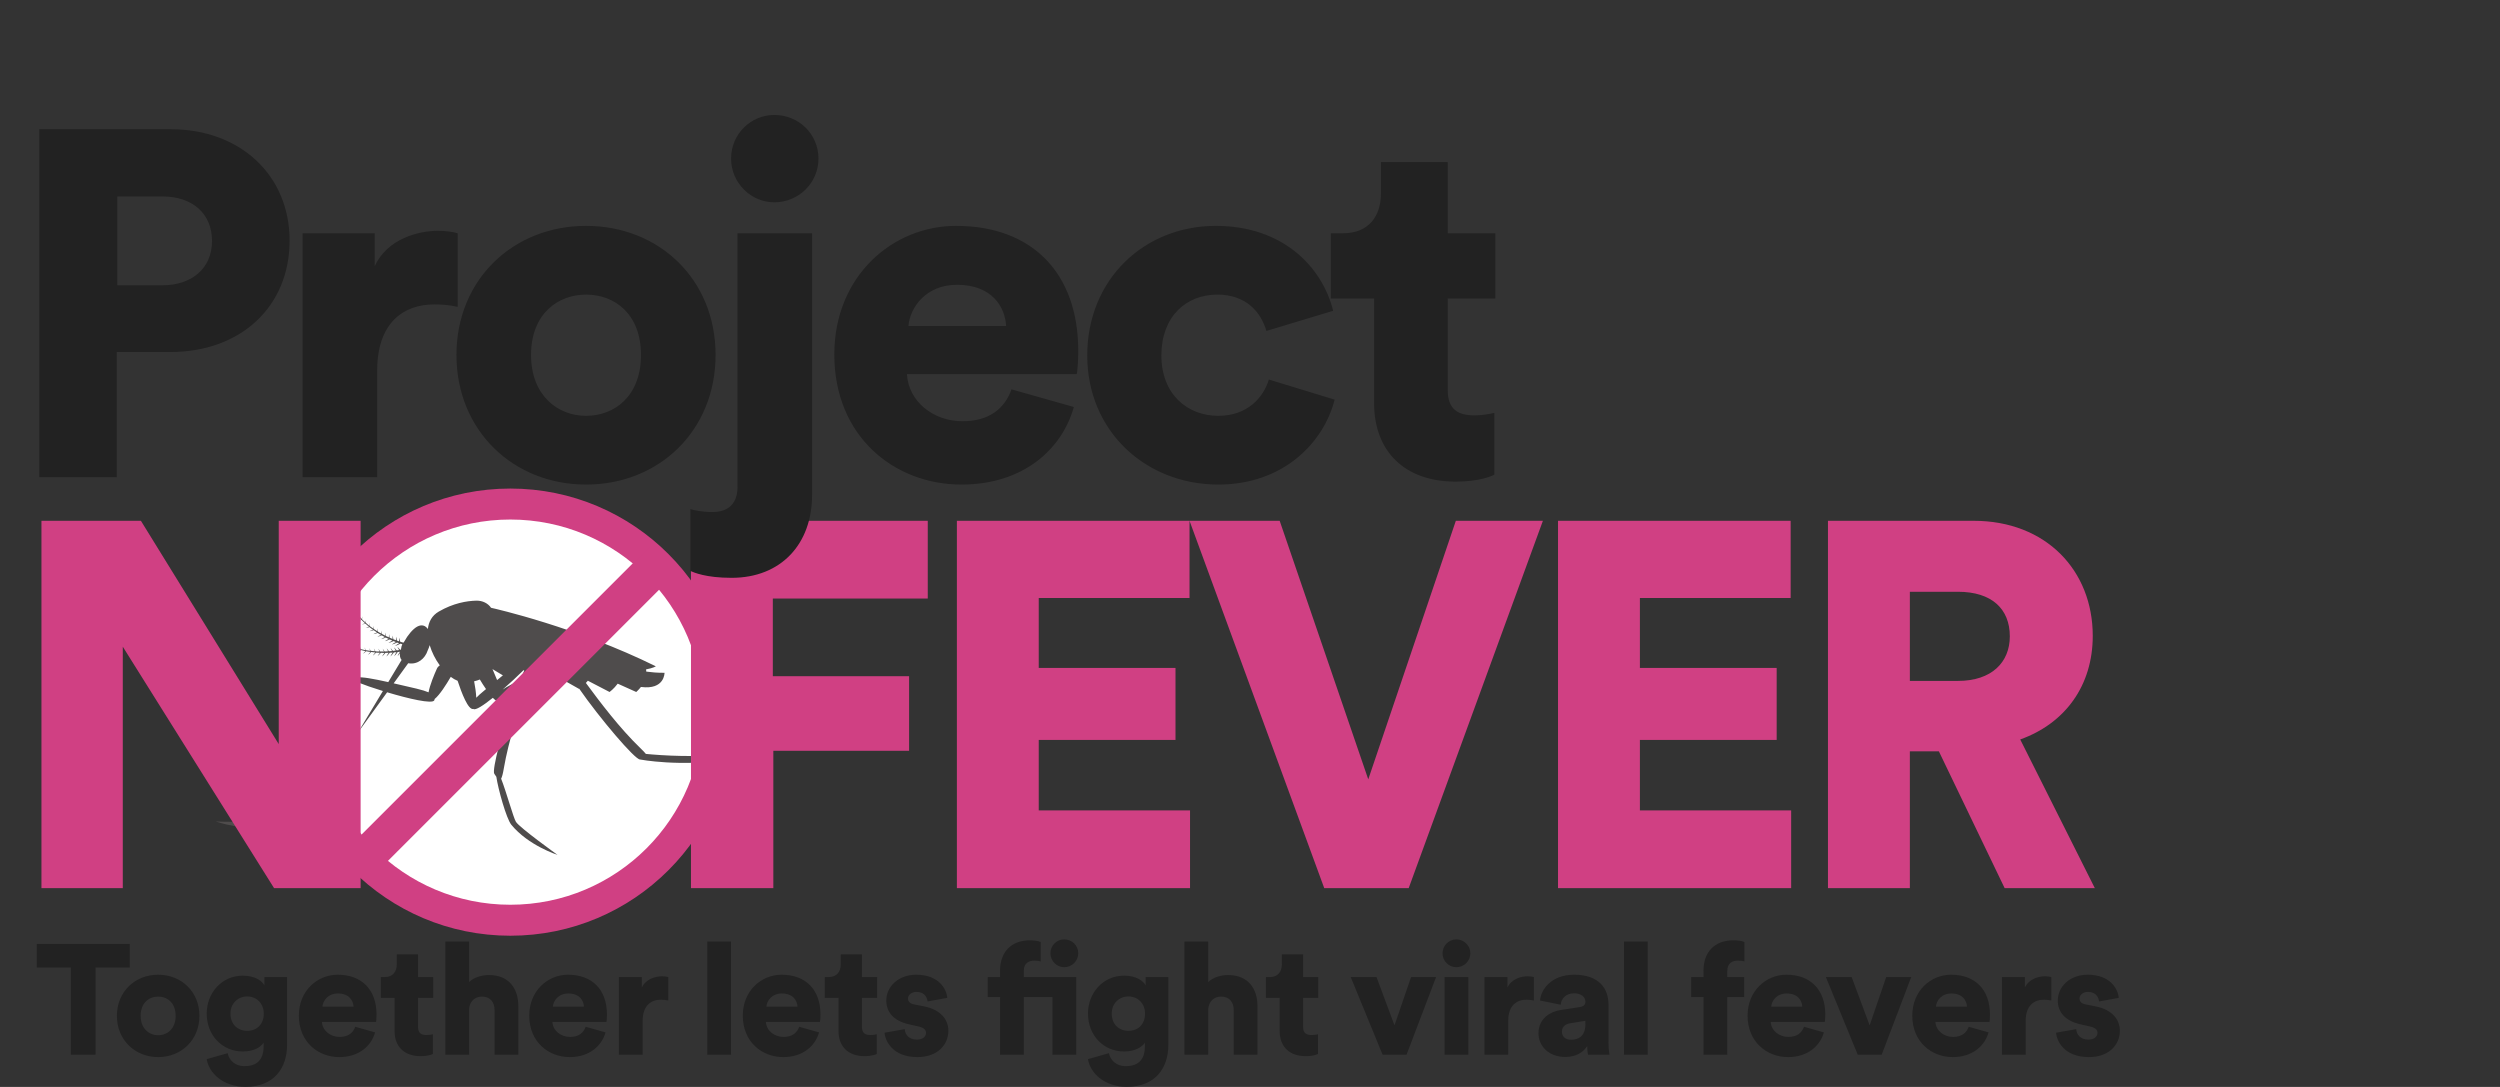 <svg width="69" height="30" viewBox="0 0 69 30" fill="none" xmlns="http://www.w3.org/2000/svg">
<rect x="0" y="0" width="69" height="30" fill="#333333" stroke="none"/>
<path d="M3.582 26.703V26.052H1.014V26.703H1.955V29.111H2.637V26.703H3.582ZM4.365 28.572C4.119 28.572 3.882 28.395 3.882 28.037C3.882 27.674 4.119 27.506 4.365 27.506C4.615 27.506 4.848 27.674 4.848 28.037C4.848 28.399 4.615 28.572 4.365 28.572ZM4.365 26.902C3.726 26.902 3.226 27.372 3.226 28.037C3.226 28.701 3.726 29.176 4.365 29.176C5.008 29.176 5.504 28.701 5.504 28.037C5.504 27.372 5.008 26.902 4.365 26.902ZM5.705 29.232C5.766 29.616 6.158 29.996 6.775 29.996C7.578 29.996 7.923 29.461 7.923 28.844V26.967H7.297V27.195C7.237 27.083 7.051 26.928 6.702 26.928C6.115 26.928 5.705 27.411 5.705 27.976C5.705 28.572 6.132 29.021 6.702 29.021C7.013 29.021 7.198 28.895 7.276 28.779V28.878C7.276 29.267 7.073 29.426 6.745 29.426C6.499 29.426 6.327 29.275 6.283 29.068L5.705 29.232ZM6.823 28.451C6.56 28.451 6.361 28.27 6.361 27.976C6.361 27.683 6.577 27.502 6.823 27.502C7.069 27.502 7.28 27.683 7.28 27.976C7.28 28.27 7.09 28.451 6.823 28.451ZM8.899 27.782C8.912 27.622 9.05 27.42 9.327 27.42C9.637 27.42 9.749 27.618 9.758 27.782H8.899ZM9.805 28.339C9.745 28.507 9.611 28.619 9.374 28.619C9.119 28.619 8.899 28.447 8.886 28.205H10.379C10.384 28.192 10.392 28.093 10.392 28.002C10.392 27.312 9.982 26.902 9.318 26.902C8.761 26.902 8.248 27.342 8.248 28.032C8.248 28.753 8.774 29.176 9.365 29.176C9.909 29.176 10.25 28.865 10.353 28.494L9.805 28.339ZM11.538 26.341H10.951V26.617C10.951 26.816 10.843 26.967 10.618 26.967H10.511V27.541H10.89V28.46C10.89 28.887 11.162 29.15 11.607 29.15C11.814 29.15 11.922 29.102 11.947 29.09V28.546C11.909 28.555 11.844 28.567 11.775 28.567C11.633 28.567 11.538 28.52 11.538 28.343V27.541H11.956V26.967H11.538V26.341ZM12.947 27.851C12.96 27.653 13.093 27.506 13.3 27.506C13.538 27.506 13.65 27.666 13.65 27.877V29.111H14.306V27.765C14.306 27.295 14.056 26.911 13.495 26.911C13.305 26.911 13.08 26.971 12.947 27.105V25.987H12.291V29.111H12.947V27.851ZM15.259 27.782C15.272 27.622 15.41 27.42 15.686 27.42C15.997 27.42 16.109 27.618 16.117 27.782H15.259ZM16.165 28.339C16.105 28.507 15.971 28.619 15.733 28.619C15.479 28.619 15.259 28.447 15.246 28.205H16.739C16.743 28.192 16.752 28.093 16.752 28.002C16.752 27.312 16.342 26.902 15.677 26.902C15.121 26.902 14.607 27.342 14.607 28.032C14.607 28.753 15.134 29.176 15.725 29.176C16.268 29.176 16.609 28.865 16.713 28.494L16.165 28.339ZM18.445 26.967C18.401 26.954 18.337 26.945 18.272 26.945C18.099 26.945 17.828 27.014 17.715 27.256V26.967H17.081V29.111H17.737V28.175C17.737 27.748 17.974 27.592 18.237 27.592C18.302 27.592 18.371 27.597 18.445 27.614V26.967ZM20.176 29.111V25.987H19.52V29.111H20.176ZM21.152 27.782C21.165 27.622 21.303 27.42 21.579 27.42C21.89 27.42 22.002 27.618 22.011 27.782H21.152ZM22.058 28.339C21.998 28.507 21.864 28.619 21.627 28.619C21.372 28.619 21.152 28.447 21.139 28.205H22.632C22.637 28.192 22.645 28.093 22.645 28.002C22.645 27.312 22.235 26.902 21.571 26.902C21.014 26.902 20.501 27.342 20.501 28.032C20.501 28.753 21.027 29.176 21.618 29.176C22.162 29.176 22.503 28.865 22.606 28.494L22.058 28.339ZM23.79 26.341H23.204V26.617C23.204 26.816 23.096 26.967 22.871 26.967H22.764V27.541H23.143V28.46C23.143 28.887 23.415 29.15 23.86 29.15C24.067 29.15 24.174 29.102 24.2 29.09V28.546C24.162 28.555 24.097 28.567 24.028 28.567C23.885 28.567 23.79 28.52 23.79 28.343V27.541H24.209V26.967H23.79V26.341ZM24.414 28.503C24.431 28.74 24.647 29.176 25.32 29.176C25.894 29.176 26.175 28.818 26.175 28.451C26.175 28.136 25.959 27.869 25.515 27.778L25.23 27.722C25.135 27.704 25.061 27.653 25.061 27.562C25.061 27.45 25.169 27.377 25.294 27.377C25.493 27.377 25.584 27.497 25.601 27.64L26.145 27.541C26.123 27.29 25.907 26.902 25.286 26.902C24.807 26.902 24.462 27.221 24.462 27.614C24.462 27.916 24.643 28.175 25.1 28.274L25.346 28.33C25.506 28.365 25.558 28.429 25.558 28.507C25.558 28.602 25.476 28.693 25.307 28.693C25.083 28.693 24.979 28.55 24.971 28.404L24.414 28.503ZM29.048 27.519V29.111H29.704V26.967H28.258V26.781C28.258 26.565 28.427 26.514 28.539 26.514C28.634 26.514 28.694 26.526 28.724 26.535V26C28.664 25.97 28.53 25.953 28.422 25.953C27.9 25.953 27.602 26.289 27.602 26.781V26.967H27.262V27.519H27.602V29.111H28.258V27.519H29.048ZM28.992 26.311C28.992 26.522 29.164 26.695 29.372 26.695C29.587 26.695 29.76 26.522 29.76 26.311C29.76 26.095 29.587 25.927 29.372 25.927C29.164 25.927 28.992 26.095 28.992 26.311ZM30.028 29.232C30.088 29.616 30.481 29.996 31.098 29.996C31.901 29.996 32.246 29.461 32.246 28.844V26.967H31.62V27.195C31.56 27.083 31.374 26.928 31.025 26.928C30.438 26.928 30.028 27.411 30.028 27.976C30.028 28.572 30.455 29.021 31.025 29.021C31.335 29.021 31.521 28.895 31.599 28.779V28.878C31.599 29.267 31.396 29.426 31.068 29.426C30.822 29.426 30.649 29.275 30.606 29.068L30.028 29.232ZM31.146 28.451C30.882 28.451 30.684 28.27 30.684 27.976C30.684 27.683 30.9 27.502 31.146 27.502C31.392 27.502 31.603 27.683 31.603 27.976C31.603 28.27 31.413 28.451 31.146 28.451ZM33.347 27.851C33.36 27.653 33.494 27.506 33.701 27.506C33.938 27.506 34.051 27.666 34.051 27.877V29.111H34.706V27.765C34.706 27.295 34.456 26.911 33.895 26.911C33.705 26.911 33.481 26.971 33.347 27.105V25.987H32.691V29.111H33.347V27.851ZM35.966 26.341H35.379V26.617C35.379 26.816 35.271 26.967 35.047 26.967H34.939V27.541H35.319V28.46C35.319 28.887 35.59 29.15 36.035 29.15C36.242 29.15 36.35 29.102 36.376 29.09V28.546C36.337 28.555 36.272 28.567 36.203 28.567C36.061 28.567 35.966 28.52 35.966 28.343V27.541H36.384V26.967H35.966V26.341ZM39.636 26.967H38.945L38.488 28.3L37.992 26.967H37.28L38.16 29.111H38.82L39.636 26.967ZM40.526 29.111V26.967H39.87V29.111H40.526ZM39.814 26.311C39.814 26.522 39.986 26.695 40.194 26.695C40.409 26.695 40.582 26.522 40.582 26.311C40.582 26.099 40.409 25.927 40.194 25.927C39.986 25.927 39.814 26.099 39.814 26.311ZM42.335 26.967C42.292 26.954 42.227 26.945 42.162 26.945C41.99 26.945 41.718 27.014 41.606 27.256V26.967H40.972V29.111H41.627V28.175C41.627 27.748 41.865 27.592 42.128 27.592C42.192 27.592 42.262 27.597 42.335 27.614V26.967ZM42.462 28.52C42.462 28.861 42.734 29.172 43.204 29.172C43.489 29.172 43.696 29.051 43.808 28.869C43.808 29.016 43.826 29.094 43.83 29.111H44.421C44.417 29.09 44.395 28.947 44.395 28.779V27.73C44.395 27.29 44.141 26.902 43.446 26.902C42.816 26.902 42.531 27.308 42.505 27.614L43.075 27.73C43.088 27.571 43.213 27.415 43.441 27.415C43.649 27.415 43.757 27.523 43.757 27.648C43.757 27.722 43.718 27.778 43.601 27.795L43.096 27.873C42.743 27.925 42.462 28.14 42.462 28.52ZM43.364 28.697C43.183 28.697 43.109 28.589 43.109 28.477C43.109 28.326 43.213 28.261 43.351 28.24L43.757 28.175V28.27C43.757 28.602 43.558 28.697 43.364 28.697ZM45.478 29.111V25.987H44.822V29.111H45.478ZM48.139 27.519V26.967H47.673V26.803C47.673 26.565 47.837 26.514 47.953 26.514C48.057 26.514 48.113 26.526 48.147 26.535V26C48.087 25.97 47.971 25.953 47.837 25.953C47.315 25.953 47.017 26.289 47.017 26.781V26.967H46.676V27.519H47.017V29.111H47.673V27.519H48.139ZM48.885 27.782C48.898 27.622 49.036 27.42 49.312 27.42C49.623 27.42 49.735 27.618 49.743 27.782H48.885ZM49.791 28.339C49.73 28.507 49.597 28.619 49.359 28.619C49.105 28.619 48.885 28.447 48.872 28.205H50.365C50.369 28.192 50.378 28.093 50.378 28.002C50.378 27.312 49.968 26.902 49.303 26.902C48.747 26.902 48.233 27.342 48.233 28.032C48.233 28.753 48.76 29.176 49.351 29.176C49.894 29.176 50.235 28.865 50.339 28.494L49.791 28.339ZM52.75 26.967H52.059L51.602 28.3L51.106 26.967H50.394L51.274 29.111H51.934L52.75 26.967ZM53.431 27.782C53.444 27.622 53.581 27.42 53.858 27.42C54.168 27.42 54.281 27.618 54.289 27.782H53.431ZM54.337 28.339C54.276 28.507 54.143 28.619 53.905 28.619C53.651 28.619 53.431 28.447 53.418 28.205H54.911C54.915 28.192 54.923 28.093 54.923 28.002C54.923 27.312 54.514 26.902 53.849 26.902C53.292 26.902 52.779 27.342 52.779 28.032C52.779 28.753 53.306 29.176 53.897 29.176C54.44 29.176 54.781 28.865 54.885 28.494L54.337 28.339ZM56.616 26.967C56.573 26.954 56.509 26.945 56.444 26.945C56.271 26.945 55.999 27.014 55.887 27.256V26.967H55.253V29.111H55.909V28.175C55.909 27.748 56.146 27.592 56.409 27.592C56.474 27.592 56.543 27.597 56.616 27.614V26.967ZM56.748 28.503C56.765 28.74 56.98 29.176 57.653 29.176C58.227 29.176 58.508 28.818 58.508 28.451C58.508 28.136 58.292 27.869 57.848 27.778L57.563 27.722C57.468 27.704 57.395 27.653 57.395 27.562C57.395 27.45 57.503 27.377 57.628 27.377C57.826 27.377 57.917 27.497 57.934 27.64L58.478 27.541C58.456 27.29 58.24 26.902 57.619 26.902C57.14 26.902 56.795 27.221 56.795 27.614C56.795 27.916 56.976 28.175 57.434 28.274L57.679 28.33C57.839 28.365 57.891 28.429 57.891 28.507C57.891 28.602 57.809 28.693 57.641 28.693C57.416 28.693 57.313 28.55 57.304 28.404L56.748 28.503Z" fill="#222222"/>
<path d="M14.085 13.484C10.677 13.484 7.915 16.247 7.915 19.655C7.915 23.063 10.677 25.826 14.085 25.826C17.493 25.826 20.256 23.063 20.256 19.655C20.256 16.247 17.493 13.484 14.085 13.484Z" fill="#D04083"/>
<path d="M14.085 14.339C11.149 14.339 8.769 16.718 8.769 19.655C8.769 22.591 11.149 24.971 14.085 24.971C17.021 24.971 19.401 22.591 19.401 19.655C19.401 16.718 17.021 14.339 14.085 14.339Z" fill="white"/>
<path d="M14.106 18.897C14.007 18.948 13.934 18.992 13.874 19.032C14.078 18.854 14.284 18.661 14.45 18.497L14.469 18.508C14.433 18.586 14.396 18.673 14.359 18.766C14.276 18.808 14.194 18.851 14.106 18.897ZM13.145 19.258C13.139 19.115 13.114 18.948 13.086 18.804C13.143 18.791 13.195 18.775 13.244 18.754C13.296 18.841 13.353 18.933 13.414 19.019C13.395 19.035 13.379 19.048 13.36 19.064C13.265 19.141 13.198 19.203 13.145 19.258ZM12.059 18.453C11.98 18.628 11.864 18.909 11.828 19.108C11.752 19.076 11.647 19.042 11.495 19.006C11.266 18.953 11.057 18.904 10.865 18.86L11.267 18.305C11.521 18.352 11.731 18.183 11.806 17.949C11.828 17.904 11.845 17.856 11.859 17.806C11.918 18.003 12.016 18.197 12.138 18.364C12.105 18.387 12.076 18.415 12.059 18.453ZM13.597 18.477L13.589 18.465L13.88 18.64C13.829 18.681 13.775 18.725 13.72 18.77C13.678 18.663 13.634 18.558 13.597 18.477ZM20.219 20.789C19.299 20.925 18.239 20.848 17.826 20.808C17.794 20.768 17.75 20.722 17.686 20.66C17.094 20.09 16.553 19.368 16.17 18.849C16.187 18.83 16.206 18.81 16.225 18.788L16.824 19.099C16.824 19.099 16.942 19.014 17.049 18.869L17.56 19.099C17.56 19.099 17.622 19.046 17.69 18.96C18.349 19.047 18.341 18.569 18.341 18.569C18.148 18.572 17.966 18.554 17.837 18.536C17.835 18.515 17.835 18.495 17.832 18.475C18.031 18.439 18.101 18.39 18.101 18.39C15.912 17.31 13.675 16.802 13.553 16.775C13.472 16.654 13.319 16.574 13.148 16.578C12.882 16.584 12.51 16.647 12.111 16.879C11.921 16.989 11.831 17.162 11.809 17.361C11.745 17.269 11.645 17.225 11.516 17.294C11.397 17.358 11.255 17.527 11.157 17.708C11.149 17.717 11.143 17.728 11.135 17.738C11.109 17.73 11.077 17.72 11.046 17.711C11.043 17.699 11.042 17.688 11.039 17.677C11.033 17.65 11.027 17.625 11.018 17.599C11.016 17.626 11.016 17.653 11.017 17.68C11.017 17.687 11.019 17.695 11.019 17.702C11.012 17.7 11.006 17.698 10.999 17.696C10.985 17.691 10.969 17.685 10.954 17.68V17.678L10.951 17.664L10.948 17.65C10.943 17.626 10.94 17.597 10.931 17.573C10.928 17.599 10.928 17.626 10.928 17.65C10.928 17.657 10.929 17.663 10.93 17.671C10.905 17.662 10.881 17.653 10.856 17.643L10.854 17.631L10.852 17.618C10.847 17.595 10.845 17.563 10.837 17.541C10.835 17.564 10.832 17.592 10.833 17.615C10.833 17.621 10.834 17.629 10.834 17.635L10.83 17.634C10.805 17.624 10.778 17.611 10.753 17.599L10.752 17.592L10.749 17.578C10.745 17.558 10.745 17.522 10.739 17.503C10.737 17.524 10.732 17.552 10.733 17.572L10.734 17.591C10.705 17.578 10.678 17.567 10.647 17.553L10.646 17.552L10.645 17.545L10.644 17.532C10.639 17.514 10.642 17.475 10.635 17.457C10.633 17.476 10.629 17.504 10.63 17.524C10.63 17.529 10.63 17.536 10.629 17.543C10.598 17.527 10.567 17.51 10.537 17.493V17.491L10.535 17.479C10.531 17.463 10.537 17.42 10.531 17.404C10.528 17.421 10.523 17.45 10.523 17.467V17.486C10.501 17.474 10.48 17.464 10.459 17.451C10.448 17.444 10.437 17.437 10.426 17.43V17.429L10.425 17.418C10.421 17.404 10.429 17.357 10.424 17.343C10.422 17.358 10.414 17.388 10.415 17.403C10.415 17.408 10.414 17.415 10.413 17.422C10.38 17.401 10.348 17.38 10.315 17.358L10.314 17.349C10.312 17.336 10.322 17.286 10.317 17.273C10.316 17.286 10.306 17.317 10.306 17.33C10.306 17.335 10.305 17.343 10.304 17.35C10.294 17.343 10.283 17.338 10.274 17.33L10.205 17.28L10.204 17.271C10.202 17.259 10.215 17.206 10.21 17.195C10.21 17.207 10.198 17.238 10.199 17.249C10.199 17.254 10.197 17.263 10.195 17.273L10.184 17.265C10.156 17.241 10.128 17.216 10.101 17.193L10.096 17.189V17.183C10.094 17.174 10.109 17.117 10.105 17.108C10.105 17.118 10.092 17.149 10.092 17.158C10.092 17.163 10.09 17.172 10.088 17.181C10.064 17.161 10.041 17.142 10.02 17.121C10.01 17.111 10.001 17.101 9.991 17.09V17.086C9.99 17.079 10.007 17.018 10.004 17.011C10.003 17.019 9.99 17.051 9.99 17.058C9.99 17.062 9.986 17.072 9.983 17.082C9.971 17.069 9.959 17.057 9.947 17.045C9.928 17.024 9.908 17.004 9.891 16.983V16.979L9.907 16.905L9.891 16.948C9.891 16.952 9.886 16.964 9.882 16.975L9.877 16.97C9.857 16.943 9.837 16.918 9.818 16.892C9.81 16.883 9.803 16.874 9.796 16.865V16.863L9.815 16.788L9.798 16.828C9.798 16.831 9.792 16.844 9.787 16.855C9.778 16.843 9.769 16.831 9.76 16.82C9.744 16.794 9.729 16.77 9.714 16.747L9.707 16.734L9.708 16.734L9.73 16.66L9.711 16.697C9.711 16.698 9.705 16.711 9.699 16.722C9.677 16.685 9.652 16.649 9.635 16.617C9.632 16.609 9.629 16.604 9.626 16.597L9.627 16.594L9.653 16.52L9.618 16.58C9.606 16.556 9.594 16.531 9.585 16.512C9.557 16.453 9.541 16.42 9.541 16.42C9.541 16.42 9.556 16.454 9.583 16.513C9.592 16.533 9.603 16.558 9.615 16.584L9.542 16.585L9.62 16.598H9.621C9.624 16.606 9.627 16.611 9.631 16.619C9.648 16.653 9.671 16.691 9.694 16.729C9.677 16.732 9.621 16.734 9.618 16.737L9.682 16.741L9.685 16.74H9.686L9.7 16.74L9.707 16.751C9.721 16.775 9.736 16.8 9.751 16.826C9.76 16.839 9.77 16.852 9.78 16.865C9.758 16.868 9.708 16.873 9.703 16.876C9.71 16.875 9.767 16.879 9.773 16.876H9.776L9.778 16.874L9.785 16.871C9.792 16.882 9.799 16.891 9.806 16.901C9.826 16.927 9.845 16.953 9.866 16.98L9.873 16.989C9.851 16.993 9.801 17 9.794 17.006C9.805 17.002 9.86 17.005 9.87 17L9.874 16.999L9.875 16.997L9.878 16.994C9.896 17.015 9.915 17.036 9.933 17.057C9.946 17.072 9.96 17.086 9.973 17.101C9.952 17.107 9.9 17.115 9.891 17.124C9.905 17.12 9.959 17.12 9.973 17.113L9.977 17.112L9.978 17.109L9.979 17.107C9.988 17.117 9.996 17.126 10.005 17.136C10.028 17.16 10.054 17.181 10.078 17.204C10.055 17.213 10.005 17.222 9.992 17.233C10.01 17.227 10.063 17.225 10.08 17.217L10.085 17.215L10.085 17.212L10.086 17.211C10.113 17.235 10.139 17.261 10.167 17.285L10.184 17.298C10.159 17.308 10.111 17.319 10.096 17.331C10.118 17.326 10.171 17.321 10.192 17.31L10.196 17.309V17.307L10.256 17.353C10.269 17.364 10.284 17.372 10.297 17.382C10.27 17.393 10.221 17.406 10.202 17.422C10.228 17.414 10.28 17.408 10.304 17.396L10.309 17.393V17.39C10.341 17.412 10.373 17.436 10.406 17.457C10.377 17.471 10.329 17.484 10.308 17.503C10.338 17.494 10.39 17.485 10.417 17.471L10.422 17.468V17.468L10.441 17.481C10.466 17.496 10.492 17.509 10.517 17.524C10.485 17.538 10.438 17.555 10.414 17.575C10.448 17.566 10.499 17.554 10.528 17.539L10.535 17.536V17.535C10.565 17.551 10.593 17.569 10.622 17.584C10.589 17.601 10.545 17.618 10.519 17.64C10.556 17.629 10.607 17.616 10.64 17.599L10.646 17.596C10.675 17.61 10.702 17.622 10.73 17.635C10.694 17.653 10.65 17.673 10.621 17.698C10.662 17.686 10.711 17.67 10.748 17.651L10.756 17.648C10.774 17.656 10.794 17.667 10.813 17.674L10.83 17.682C10.793 17.701 10.751 17.722 10.72 17.748C10.764 17.736 10.813 17.717 10.853 17.697L10.86 17.693C10.883 17.703 10.905 17.712 10.927 17.72C10.888 17.741 10.847 17.763 10.813 17.792C10.861 17.778 10.909 17.758 10.953 17.736L10.959 17.733C10.966 17.736 10.975 17.739 10.982 17.742C10.995 17.747 11.005 17.75 11.016 17.753C10.976 17.776 10.936 17.8 10.899 17.83C10.951 17.815 10.999 17.793 11.046 17.768L11.053 17.765C11.069 17.771 11.088 17.777 11.104 17.782C11.085 17.82 11.075 17.859 11.072 17.897C11.067 17.91 11.064 17.921 11.06 17.933L11.044 17.936C11.036 17.926 11.03 17.918 11.022 17.908C11.005 17.889 10.987 17.869 10.966 17.851C10.977 17.875 10.991 17.899 11.004 17.921C11.008 17.929 11.013 17.934 11.016 17.941C11.009 17.942 11.004 17.944 10.996 17.945C10.981 17.948 10.963 17.949 10.948 17.951L10.948 17.95L10.939 17.939L10.929 17.928C10.913 17.909 10.896 17.885 10.877 17.868C10.886 17.892 10.899 17.916 10.912 17.937L10.923 17.954C10.897 17.958 10.872 17.962 10.844 17.965L10.837 17.955L10.828 17.944C10.813 17.926 10.796 17.899 10.779 17.883C10.787 17.905 10.799 17.93 10.811 17.95L10.821 17.967L10.817 17.969C10.79 17.971 10.761 17.972 10.732 17.974L10.728 17.967L10.72 17.956C10.706 17.941 10.689 17.909 10.673 17.895C10.681 17.914 10.691 17.941 10.703 17.958L10.711 17.975C10.68 17.977 10.649 17.98 10.617 17.982H10.616L10.612 17.975L10.604 17.966C10.592 17.951 10.576 17.915 10.561 17.902C10.568 17.92 10.578 17.948 10.587 17.963L10.596 17.982C10.562 17.982 10.526 17.98 10.491 17.98L10.489 17.978L10.483 17.969C10.472 17.956 10.456 17.916 10.443 17.904C10.449 17.92 10.457 17.949 10.466 17.963L10.475 17.98C10.45 17.98 10.427 17.98 10.402 17.98C10.389 17.978 10.376 17.977 10.363 17.976L10.362 17.975L10.356 17.966C10.347 17.954 10.331 17.91 10.319 17.899C10.325 17.914 10.332 17.944 10.34 17.957L10.348 17.974C10.309 17.971 10.27 17.967 10.231 17.963L10.226 17.956C10.218 17.946 10.203 17.897 10.193 17.888C10.198 17.9 10.204 17.932 10.21 17.943C10.212 17.947 10.215 17.955 10.218 17.961C10.205 17.96 10.193 17.961 10.181 17.958L10.097 17.945L10.092 17.938C10.084 17.929 10.07 17.876 10.061 17.869C10.066 17.879 10.071 17.912 10.077 17.921C10.079 17.926 10.082 17.934 10.084 17.943L10.071 17.942C10.034 17.934 9.999 17.925 9.963 17.917L9.957 17.916L9.954 17.91C9.948 17.904 9.934 17.847 9.927 17.84C9.93 17.849 9.935 17.883 9.939 17.891C9.942 17.895 9.944 17.904 9.945 17.913C9.916 17.906 9.886 17.9 9.857 17.892C9.844 17.887 9.831 17.883 9.818 17.878L9.815 17.874L9.791 17.802C9.794 17.809 9.797 17.844 9.801 17.851C9.803 17.854 9.804 17.864 9.806 17.875C9.789 17.869 9.773 17.863 9.757 17.858C9.73 17.848 9.703 17.84 9.677 17.83L9.676 17.826L9.654 17.753L9.661 17.799C9.663 17.802 9.665 17.814 9.667 17.826L9.66 17.824C9.629 17.81 9.599 17.797 9.57 17.784C9.558 17.779 9.548 17.774 9.538 17.769L9.537 17.767L9.518 17.691L9.522 17.736C9.524 17.738 9.524 17.752 9.526 17.764C9.512 17.758 9.498 17.752 9.485 17.746C9.459 17.731 9.434 17.717 9.409 17.703L9.397 17.696V17.694L9.381 17.618L9.383 17.66C9.383 17.661 9.384 17.677 9.384 17.688C9.347 17.666 9.308 17.645 9.278 17.625C9.271 17.62 9.266 17.616 9.259 17.611L9.259 17.608L9.247 17.53L9.245 17.601C9.223 17.584 9.2 17.568 9.183 17.556C9.131 17.517 9.101 17.495 9.101 17.495C9.101 17.495 9.13 17.517 9.182 17.557C9.199 17.57 9.222 17.588 9.244 17.605L9.18 17.64L9.255 17.616L9.256 17.615C9.263 17.62 9.268 17.623 9.275 17.629C9.306 17.651 9.344 17.673 9.383 17.697C9.369 17.706 9.321 17.736 9.32 17.738L9.378 17.712L9.38 17.711L9.381 17.71L9.393 17.703L9.405 17.71C9.428 17.725 9.454 17.74 9.479 17.756C9.493 17.763 9.508 17.769 9.523 17.776C9.508 17.788 9.465 17.817 9.461 17.822L9.523 17.79L9.525 17.788L9.526 17.786L9.531 17.78C9.542 17.785 9.553 17.79 9.564 17.795C9.593 17.81 9.623 17.824 9.654 17.838L9.664 17.842C9.648 17.857 9.606 17.885 9.603 17.894C9.611 17.886 9.661 17.863 9.668 17.854L9.67 17.851V17.849L9.672 17.846C9.698 17.856 9.724 17.864 9.75 17.875C9.769 17.882 9.787 17.889 9.806 17.895C9.791 17.911 9.75 17.942 9.744 17.954C9.755 17.944 9.803 17.918 9.813 17.906L9.815 17.903L9.815 17.901L9.815 17.899C9.827 17.903 9.84 17.907 9.851 17.911C9.882 17.921 9.916 17.929 9.948 17.937C9.932 17.956 9.892 17.988 9.885 18.003C9.899 17.99 9.946 17.963 9.957 17.948L9.96 17.945L9.959 17.941V17.94C9.994 17.949 10.029 17.959 10.066 17.967L10.087 17.971C10.069 17.992 10.032 18.024 10.025 18.042C10.042 18.026 10.087 17.998 10.1 17.979L10.103 17.975L10.102 17.974L10.177 17.987C10.193 17.991 10.21 17.991 10.226 17.993C10.208 18.015 10.17 18.049 10.162 18.072C10.181 18.054 10.224 18.023 10.239 18.001L10.243 17.998L10.241 17.994C10.28 18 10.319 18.005 10.359 18.009C10.339 18.033 10.304 18.069 10.294 18.095C10.316 18.073 10.358 18.041 10.374 18.017L10.379 18.012L10.378 18.011C10.385 18.012 10.393 18.013 10.4 18.014C10.43 18.016 10.458 18.015 10.488 18.017C10.467 18.044 10.434 18.081 10.422 18.109C10.447 18.085 10.486 18.052 10.506 18.024L10.51 18.019L10.509 18.017C10.543 18.019 10.577 18.02 10.61 18.021C10.588 18.051 10.558 18.087 10.545 18.118C10.573 18.091 10.611 18.056 10.633 18.025L10.636 18.02C10.669 18.02 10.698 18.017 10.728 18.016C10.706 18.049 10.677 18.087 10.664 18.122C10.694 18.092 10.73 18.055 10.753 18.021L10.758 18.015C10.779 18.015 10.801 18.015 10.821 18.012L10.839 18.01C10.816 18.044 10.789 18.083 10.774 18.12C10.807 18.089 10.841 18.05 10.867 18.013L10.872 18.007C10.896 18.004 10.92 18.002 10.944 17.999C10.92 18.036 10.894 18.075 10.877 18.116C10.913 18.081 10.946 18.041 10.973 18.001L10.978 17.996C10.986 17.995 10.995 17.994 11.003 17.993C11.016 17.991 11.026 17.989 11.039 17.988C11.013 18.026 10.989 18.066 10.971 18.109C10.998 18.084 11.018 18.055 11.039 18.026C11.031 18.099 11.041 18.165 11.084 18.215L10.716 18.826C10.285 18.73 9.981 18.675 9.852 18.7C9.845 18.7 9.841 18.691 9.832 18.693C9.825 18.695 9.818 18.703 9.809 18.714C9.794 18.722 9.789 18.736 9.787 18.749C9.622 19.045 9.239 20.527 8.613 21.677C8.536 21.819 8.502 21.901 8.494 21.95C8.16 22.149 7.558 22.599 7.431 22.646C7.252 22.712 5.958 22.674 5.958 22.674C5.958 22.674 6.755 22.958 7.485 22.786C7.696 22.736 8.383 22.225 8.628 21.99C8.658 21.981 8.691 21.97 8.726 21.959C8.907 21.903 9.88 19.467 9.902 18.842C10.043 18.9 10.29 18.986 10.568 19.072L9.877 20.221L10.685 19.107C11.272 19.283 11.936 19.439 11.986 19.329C11.992 19.317 11.995 19.304 11.998 19.291C12.136 19.178 12.313 18.901 12.441 18.681C12.503 18.729 12.566 18.764 12.63 18.79C12.739 19.122 12.923 19.606 13.065 19.567C13.122 19.613 13.34 19.471 13.602 19.26C13.679 19.34 13.748 19.385 13.796 19.359C13.804 19.356 13.806 19.346 13.813 19.339C13.901 19.323 14.037 19.268 14.199 19.19C13.877 20.099 13.57 21.255 13.643 21.357C13.664 21.387 13.681 21.414 13.699 21.439C13.747 21.775 13.976 22.595 14.111 22.761C14.581 23.338 15.388 23.595 15.388 23.595C15.388 23.595 14.341 22.844 14.24 22.683C14.169 22.57 13.973 21.85 13.831 21.491C13.855 21.448 13.88 21.362 13.906 21.204C14.038 20.434 14.311 19.623 14.521 19.023C14.657 18.948 14.797 18.868 14.932 18.787L15.028 18.845C15.028 18.845 15.153 18.764 15.29 18.622L15.979 19.012L15.986 19.008C16.556 19.829 17.522 20.963 17.663 20.962C17.663 20.962 18.759 21.174 20.18 20.963C21.603 20.753 22.265 19.809 22.265 19.809C22.265 19.809 21.389 20.616 20.219 20.789Z" fill="#4F4C4C"/>
<path d="M17.944 15.069L9.5 23.513L10.227 24.24L18.671 15.796L17.944 15.069Z" fill="#D04083"/>
<path d="M9.953 24.512V14.374H7.693V20.537L3.889 14.374H1.144V24.512H3.389V17.849L7.564 24.512H9.953Z" fill="#D04083"/>
<path d="M21.344 24.512V20.723H25.091V18.664H21.33V16.519H25.606V14.374H19.071V24.512H21.344ZM32.845 24.512V22.367H28.669V20.423H32.444V18.435H28.669V16.505H32.831V14.374H26.41V24.512H32.845ZM37.764 21.51L35.319 14.374H32.831L36.549 24.512H38.88L42.584 14.374H40.181L37.764 21.51ZM49.436 24.512V22.367H45.261V20.423H49.036V18.435H45.261V16.505H49.422V14.374H43.001V24.512H49.436ZM55.328 24.512H57.817L55.758 20.409C57.001 19.965 57.76 18.921 57.76 17.549C57.76 15.747 56.472 14.374 54.471 14.374H50.452V24.512H52.712V20.737H53.513L55.328 24.512ZM52.712 18.793V16.333H54.042C54.971 16.333 55.471 16.805 55.471 17.563C55.471 18.278 54.971 18.793 54.042 18.793H52.712Z" fill="#D04083"/>
<path d="M3.238 7.874V5.422H4.484C5.297 5.422 5.852 5.882 5.852 6.654C5.852 7.4 5.297 7.874 4.484 7.874H3.238ZM4.701 9.716C6.652 9.716 7.993 8.456 7.993 6.641C7.993 4.853 6.652 3.566 4.701 3.566H1.084V13.171H3.224V9.716H4.701ZM12.632 6.438C12.496 6.397 12.293 6.37 12.09 6.37C11.548 6.37 10.694 6.587 10.342 7.345V6.438H8.351V13.171H10.41V10.231C10.41 8.89 11.155 8.402 11.981 8.402C12.184 8.402 12.401 8.416 12.632 8.47V6.438ZM16.174 11.477C15.402 11.477 14.657 10.922 14.657 9.797C14.657 8.659 15.402 8.131 16.174 8.131C16.96 8.131 17.691 8.659 17.691 9.797C17.691 10.935 16.96 11.477 16.174 11.477ZM16.174 6.234C14.169 6.234 12.598 7.711 12.598 9.797C12.598 11.884 14.169 13.374 16.174 13.374C18.192 13.374 19.75 11.884 19.75 9.797C19.75 7.711 18.192 6.234 16.174 6.234ZM20.355 13.441C20.355 13.861 20.138 14.132 19.664 14.132C19.352 14.132 19.149 14.078 19.054 14.051V15.758C19.149 15.799 19.474 15.948 20.192 15.948C21.56 15.948 22.414 15.013 22.414 13.658V6.438H20.355V13.441ZM20.178 4.379C20.178 5.042 20.72 5.584 21.371 5.584C22.048 5.584 22.59 5.042 22.59 4.379C22.59 3.701 22.048 3.173 21.371 3.173C20.72 3.173 20.178 3.701 20.178 4.379ZM25.073 8.998C25.113 8.497 25.547 7.86 26.414 7.86C27.389 7.86 27.741 8.483 27.769 8.998H25.073ZM27.918 10.746C27.728 11.274 27.308 11.626 26.563 11.626C25.764 11.626 25.073 11.084 25.032 10.326H29.719C29.733 10.285 29.76 9.973 29.76 9.689C29.76 7.521 28.473 6.234 26.387 6.234C24.639 6.234 23.027 7.616 23.027 9.784C23.027 12.046 24.68 13.374 26.536 13.374C28.243 13.374 29.313 12.398 29.638 11.233L27.918 10.746ZM33.598 8.131C34.397 8.131 34.804 8.619 34.953 9.134L36.795 8.578C36.497 7.372 35.413 6.234 33.557 6.234C31.579 6.234 30.008 7.711 30.008 9.811C30.008 11.897 31.62 13.374 33.625 13.374C35.427 13.374 36.538 12.209 36.836 11.03L35.02 10.475C34.871 10.976 34.424 11.477 33.625 11.477C32.772 11.477 32.054 10.881 32.054 9.811C32.054 8.727 32.745 8.131 33.598 8.131ZM39.957 4.473H38.114V5.34C38.114 5.964 37.776 6.438 37.071 6.438H36.732V8.239H37.925V11.125C37.925 12.466 38.778 13.293 40.174 13.293C40.824 13.293 41.163 13.143 41.244 13.103V11.396C41.122 11.423 40.919 11.464 40.702 11.464C40.255 11.464 39.957 11.315 39.957 10.759V8.239H41.271V6.438H39.957V4.473Z" fill="#222222"/>
</svg>
